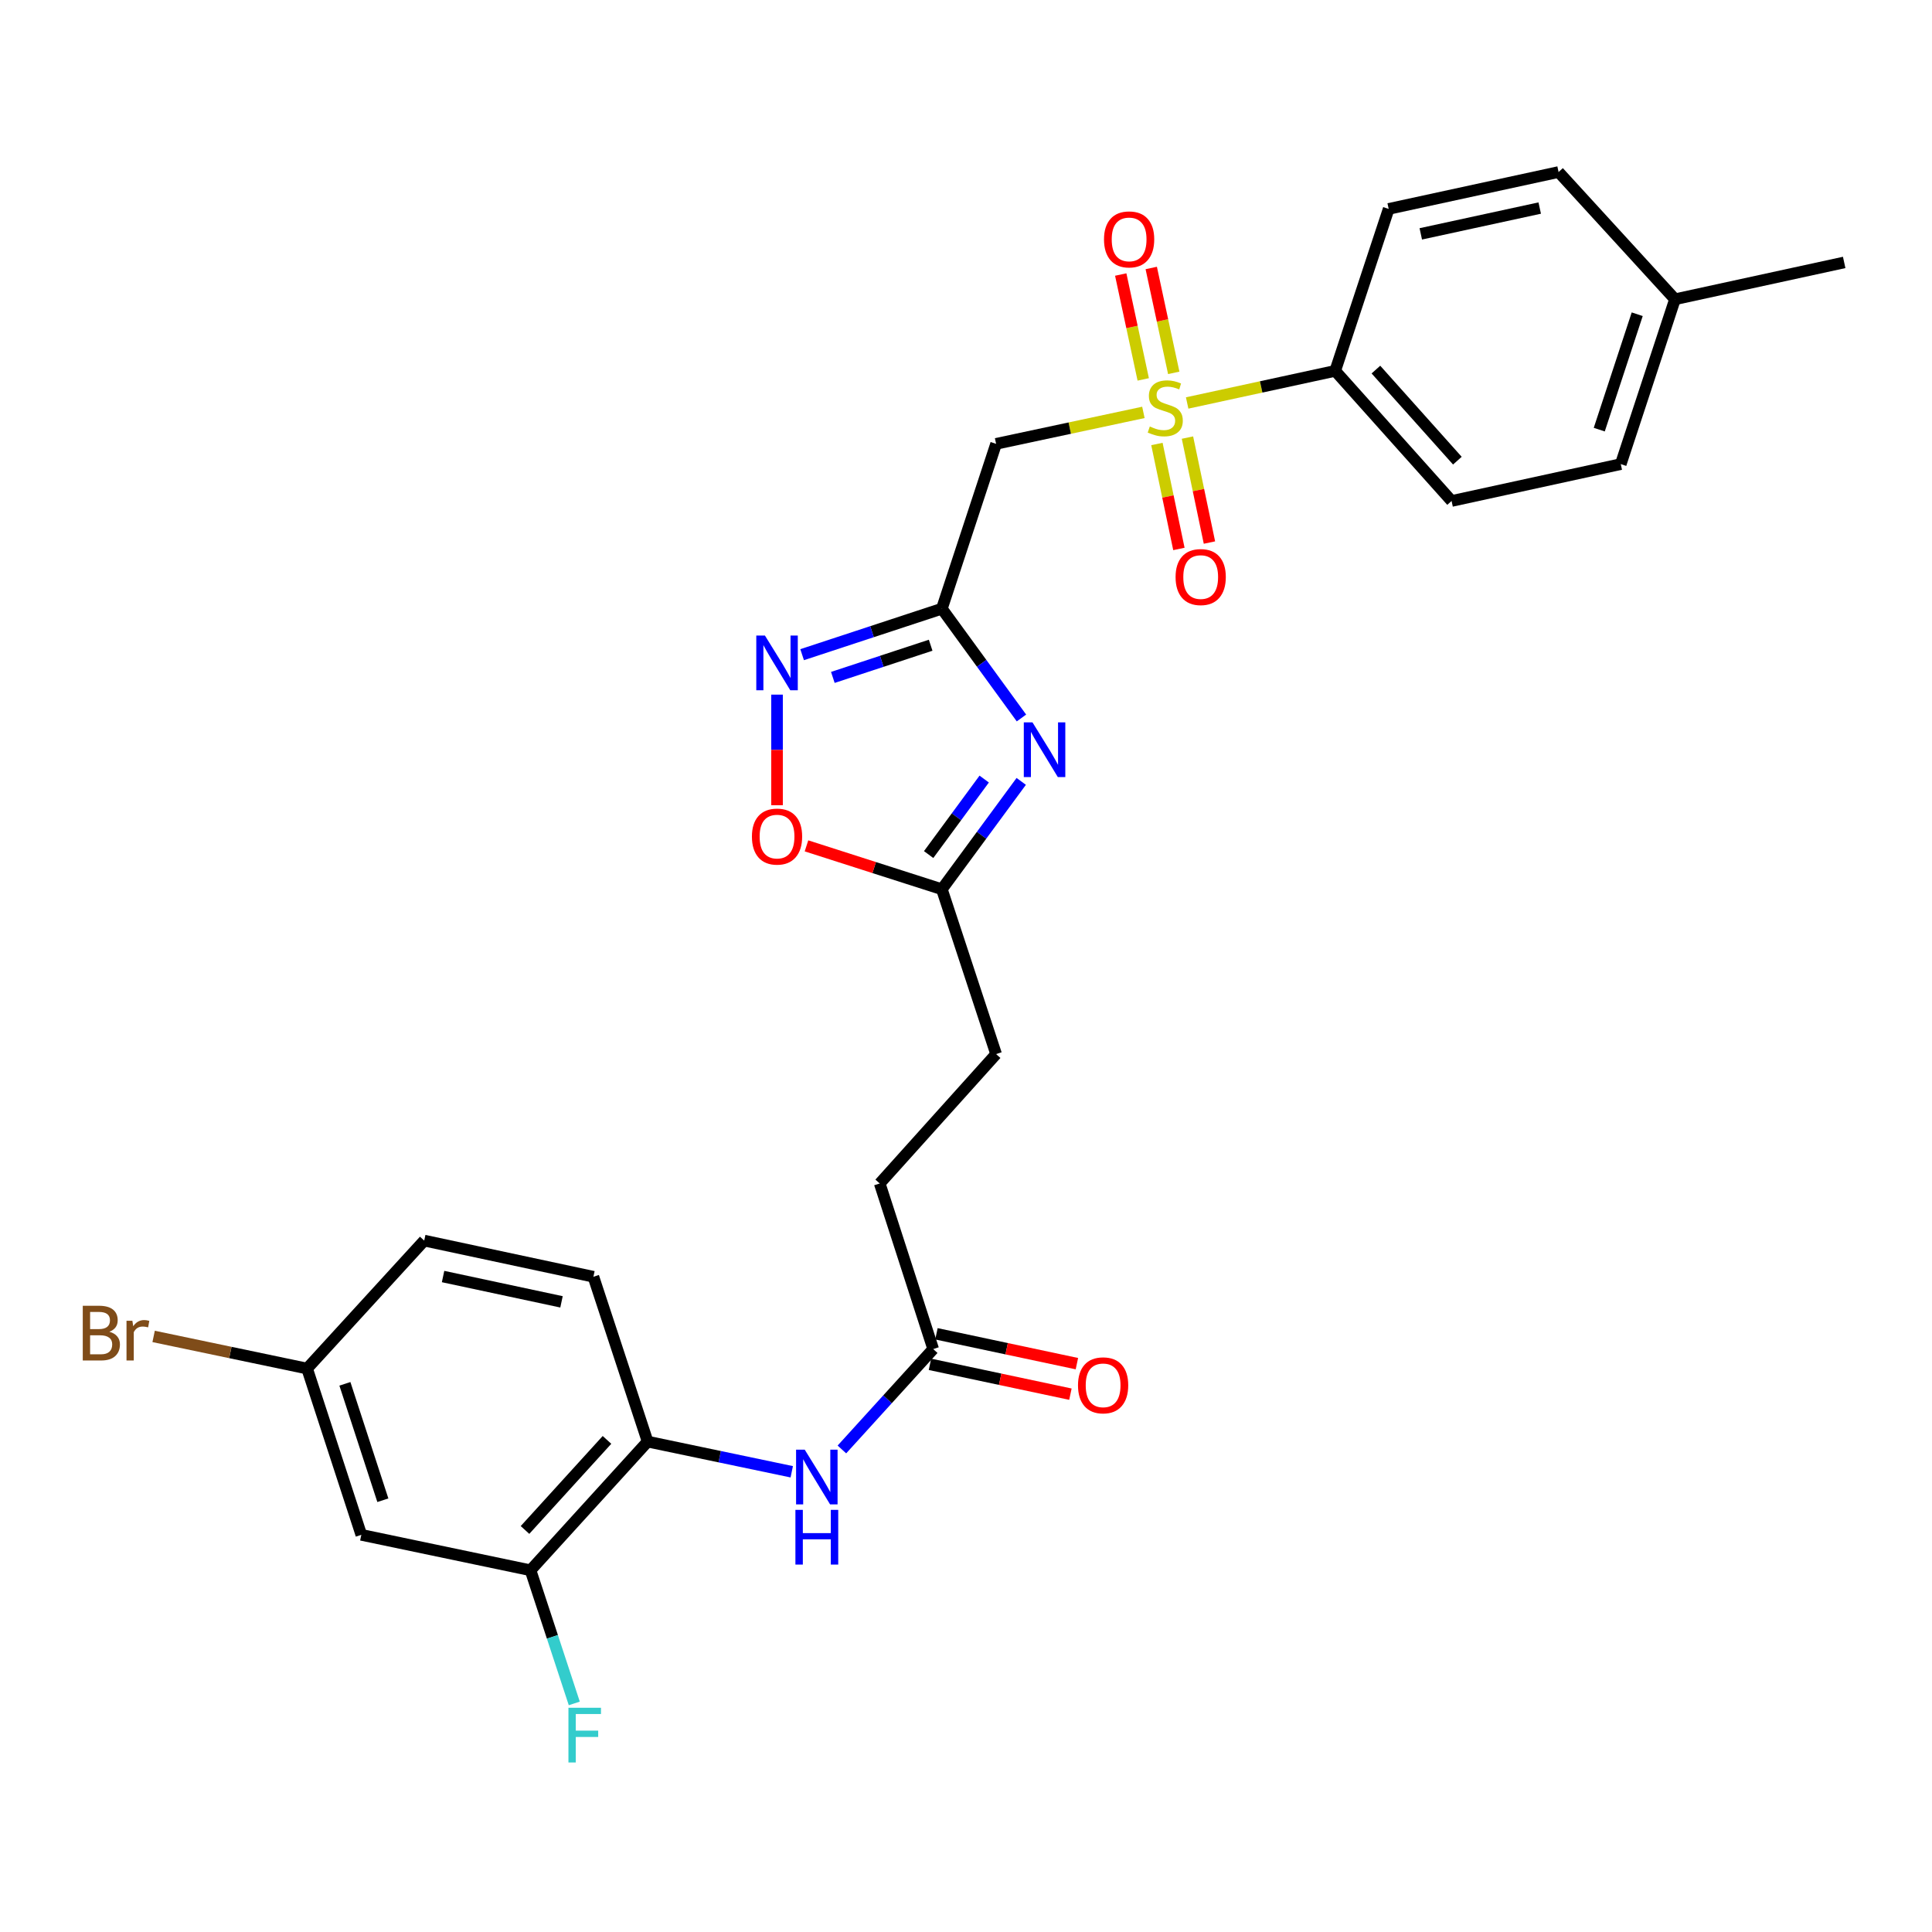 <?xml version='1.0' encoding='iso-8859-1'?>
<svg version='1.1' baseProfile='full'
              xmlns='http://www.w3.org/2000/svg'
                      xmlns:rdkit='http://www.rdkit.org/xml'
                      xmlns:xlink='http://www.w3.org/1999/xlink'
                  xml:space='preserve'
width='1000px' height='1000px' viewBox='0 0 1000 1000'>
<!-- END OF HEADER -->
<rect style='opacity:1.0;fill:#FFFFFF;stroke:none' width='1000' height='1000' x='0' y='0'> </rect>
<path class='bond-2' d='M 591.82,213.453 L 553.701,221.594' style='fill:none;fill-rule:evenodd;stroke:#CCCC00;stroke-width:6px;stroke-linecap:butt;stroke-linejoin:miter;stroke-opacity:1' />
<path class='bond-2' d='M 553.701,221.594 L 515.582,229.735' style='fill:none;fill-rule:evenodd;stroke:#000000;stroke-width:6px;stroke-linecap:butt;stroke-linejoin:miter;stroke-opacity:1' />
<path class='bond-8' d='M 614.468,208.579 L 652.783,200.269' style='fill:none;fill-rule:evenodd;stroke:#CCCC00;stroke-width:6px;stroke-linecap:butt;stroke-linejoin:miter;stroke-opacity:1' />
<path class='bond-8' d='M 652.783,200.269 L 691.098,191.96' style='fill:none;fill-rule:evenodd;stroke:#000000;stroke-width:6px;stroke-linecap:butt;stroke-linejoin:miter;stroke-opacity:1' />
<path class='bond-11' d='M 607.527,192.992 L 601.704,165.85' style='fill:none;fill-rule:evenodd;stroke:#CCCC00;stroke-width:6px;stroke-linecap:butt;stroke-linejoin:miter;stroke-opacity:1' />
<path class='bond-11' d='M 601.704,165.85 L 595.881,138.708' style='fill:none;fill-rule:evenodd;stroke:#FF0000;stroke-width:6px;stroke-linecap:butt;stroke-linejoin:miter;stroke-opacity:1' />
<path class='bond-11' d='M 591.735,196.38 L 585.912,169.238' style='fill:none;fill-rule:evenodd;stroke:#CCCC00;stroke-width:6px;stroke-linecap:butt;stroke-linejoin:miter;stroke-opacity:1' />
<path class='bond-11' d='M 585.912,169.238 L 580.089,142.096' style='fill:none;fill-rule:evenodd;stroke:#FF0000;stroke-width:6px;stroke-linecap:butt;stroke-linejoin:miter;stroke-opacity:1' />
<path class='bond-12' d='M 598.819,229.808 L 604.509,256.972' style='fill:none;fill-rule:evenodd;stroke:#CCCC00;stroke-width:6px;stroke-linecap:butt;stroke-linejoin:miter;stroke-opacity:1' />
<path class='bond-12' d='M 604.509,256.972 L 610.198,284.137' style='fill:none;fill-rule:evenodd;stroke:#FF0000;stroke-width:6px;stroke-linecap:butt;stroke-linejoin:miter;stroke-opacity:1' />
<path class='bond-12' d='M 614.627,226.497 L 620.317,253.661' style='fill:none;fill-rule:evenodd;stroke:#CCCC00;stroke-width:6px;stroke-linecap:butt;stroke-linejoin:miter;stroke-opacity:1' />
<path class='bond-12' d='M 620.317,253.661 L 626.006,280.826' style='fill:none;fill-rule:evenodd;stroke:#FF0000;stroke-width:6px;stroke-linecap:butt;stroke-linejoin:miter;stroke-opacity:1' />
<path class='bond-0' d='M 487.507,315.057 L 515.582,229.735' style='fill:none;fill-rule:evenodd;stroke:#000000;stroke-width:6px;stroke-linecap:butt;stroke-linejoin:miter;stroke-opacity:1' />
<path class='bond-1' d='M 487.507,315.057 L 508.106,343.34' style='fill:none;fill-rule:evenodd;stroke:#000000;stroke-width:6px;stroke-linecap:butt;stroke-linejoin:miter;stroke-opacity:1' />
<path class='bond-1' d='M 508.106,343.34 L 528.705,371.623' style='fill:none;fill-rule:evenodd;stroke:#0000FF;stroke-width:6px;stroke-linecap:butt;stroke-linejoin:miter;stroke-opacity:1' />
<path class='bond-3' d='M 487.507,315.057 L 451.343,326.958' style='fill:none;fill-rule:evenodd;stroke:#000000;stroke-width:6px;stroke-linecap:butt;stroke-linejoin:miter;stroke-opacity:1' />
<path class='bond-3' d='M 451.343,326.958 L 415.18,338.859' style='fill:none;fill-rule:evenodd;stroke:#0000FF;stroke-width:6px;stroke-linecap:butt;stroke-linejoin:miter;stroke-opacity:1' />
<path class='bond-3' d='M 481.707,333.968 L 456.392,342.299' style='fill:none;fill-rule:evenodd;stroke:#000000;stroke-width:6px;stroke-linecap:butt;stroke-linejoin:miter;stroke-opacity:1' />
<path class='bond-3' d='M 456.392,342.299 L 431.078,350.63' style='fill:none;fill-rule:evenodd;stroke:#0000FF;stroke-width:6px;stroke-linecap:butt;stroke-linejoin:miter;stroke-opacity:1' />
<path class='bond-4' d='M 528.591,404.443 L 508.049,432.357' style='fill:none;fill-rule:evenodd;stroke:#0000FF;stroke-width:6px;stroke-linecap:butt;stroke-linejoin:miter;stroke-opacity:1' />
<path class='bond-4' d='M 508.049,432.357 L 487.507,460.271' style='fill:none;fill-rule:evenodd;stroke:#000000;stroke-width:6px;stroke-linecap:butt;stroke-linejoin:miter;stroke-opacity:1' />
<path class='bond-4' d='M 509.42,403.244 L 495.041,422.784' style='fill:none;fill-rule:evenodd;stroke:#0000FF;stroke-width:6px;stroke-linecap:butt;stroke-linejoin:miter;stroke-opacity:1' />
<path class='bond-4' d='M 495.041,422.784 L 480.661,442.324' style='fill:none;fill-rule:evenodd;stroke:#000000;stroke-width:6px;stroke-linecap:butt;stroke-linejoin:miter;stroke-opacity:1' />
<path class='bond-5' d='M 402.194,359.537 L 402.194,388.157' style='fill:none;fill-rule:evenodd;stroke:#0000FF;stroke-width:6px;stroke-linecap:butt;stroke-linejoin:miter;stroke-opacity:1' />
<path class='bond-5' d='M 402.194,388.157 L 402.194,416.776' style='fill:none;fill-rule:evenodd;stroke:#FF0000;stroke-width:6px;stroke-linecap:butt;stroke-linejoin:miter;stroke-opacity:1' />
<path class='bond-19' d='M 487.507,460.271 L 515.582,545.593' style='fill:none;fill-rule:evenodd;stroke:#000000;stroke-width:6px;stroke-linecap:butt;stroke-linejoin:miter;stroke-opacity:1' />
<path class='bond-29' d='M 487.507,460.271 L 452.47,449.043' style='fill:none;fill-rule:evenodd;stroke:#000000;stroke-width:6px;stroke-linecap:butt;stroke-linejoin:miter;stroke-opacity:1' />
<path class='bond-29' d='M 452.47,449.043 L 417.434,437.815' style='fill:none;fill-rule:evenodd;stroke:#FF0000;stroke-width:6px;stroke-linecap:butt;stroke-linejoin:miter;stroke-opacity:1' />
<path class='bond-6' d='M 435.765,750.237 L 459.393,724.255' style='fill:none;fill-rule:evenodd;stroke:#0000FF;stroke-width:6px;stroke-linecap:butt;stroke-linejoin:miter;stroke-opacity:1' />
<path class='bond-6' d='M 459.393,724.255 L 483.021,698.272' style='fill:none;fill-rule:evenodd;stroke:#000000;stroke-width:6px;stroke-linecap:butt;stroke-linejoin:miter;stroke-opacity:1' />
<path class='bond-7' d='M 409.81,761.791 L 372.511,753.98' style='fill:none;fill-rule:evenodd;stroke:#0000FF;stroke-width:6px;stroke-linecap:butt;stroke-linejoin:miter;stroke-opacity:1' />
<path class='bond-7' d='M 372.511,753.98 L 335.213,746.168' style='fill:none;fill-rule:evenodd;stroke:#000000;stroke-width:6px;stroke-linecap:butt;stroke-linejoin:miter;stroke-opacity:1' />
<path class='bond-9' d='M 335.213,746.168 L 274.593,812.773' style='fill:none;fill-rule:evenodd;stroke:#000000;stroke-width:6px;stroke-linecap:butt;stroke-linejoin:miter;stroke-opacity:1' />
<path class='bond-9' d='M 314.176,745.288 L 271.742,791.911' style='fill:none;fill-rule:evenodd;stroke:#000000;stroke-width:6px;stroke-linecap:butt;stroke-linejoin:miter;stroke-opacity:1' />
<path class='bond-15' d='M 335.213,746.168 L 307.146,660.847' style='fill:none;fill-rule:evenodd;stroke:#000000;stroke-width:6px;stroke-linecap:butt;stroke-linejoin:miter;stroke-opacity:1' />
<path class='bond-16' d='M 691.098,191.96 L 751.331,259.309' style='fill:none;fill-rule:evenodd;stroke:#000000;stroke-width:6px;stroke-linecap:butt;stroke-linejoin:miter;stroke-opacity:1' />
<path class='bond-16' d='M 712.171,191.296 L 754.335,238.44' style='fill:none;fill-rule:evenodd;stroke:#000000;stroke-width:6px;stroke-linecap:butt;stroke-linejoin:miter;stroke-opacity:1' />
<path class='bond-17' d='M 691.098,191.96 L 718.779,108.128' style='fill:none;fill-rule:evenodd;stroke:#000000;stroke-width:6px;stroke-linecap:butt;stroke-linejoin:miter;stroke-opacity:1' />
<path class='bond-13' d='M 274.593,812.773 L 187.02,794.433' style='fill:none;fill-rule:evenodd;stroke:#000000;stroke-width:6px;stroke-linecap:butt;stroke-linejoin:miter;stroke-opacity:1' />
<path class='bond-20' d='M 274.593,812.773 L 285.921,847.231' style='fill:none;fill-rule:evenodd;stroke:#000000;stroke-width:6px;stroke-linecap:butt;stroke-linejoin:miter;stroke-opacity:1' />
<path class='bond-20' d='M 285.921,847.231 L 297.249,881.689' style='fill:none;fill-rule:evenodd;stroke:#33CCCC;stroke-width:6px;stroke-linecap:butt;stroke-linejoin:miter;stroke-opacity:1' />
<path class='bond-10' d='M 483.021,698.272 L 455.34,612.565' style='fill:none;fill-rule:evenodd;stroke:#000000;stroke-width:6px;stroke-linecap:butt;stroke-linejoin:miter;stroke-opacity:1' />
<path class='bond-14' d='M 481.342,706.171 L 517.693,713.896' style='fill:none;fill-rule:evenodd;stroke:#000000;stroke-width:6px;stroke-linecap:butt;stroke-linejoin:miter;stroke-opacity:1' />
<path class='bond-14' d='M 517.693,713.896 L 554.045,721.621' style='fill:none;fill-rule:evenodd;stroke:#FF0000;stroke-width:6px;stroke-linecap:butt;stroke-linejoin:miter;stroke-opacity:1' />
<path class='bond-14' d='M 484.699,690.373 L 521.05,698.098' style='fill:none;fill-rule:evenodd;stroke:#000000;stroke-width:6px;stroke-linecap:butt;stroke-linejoin:miter;stroke-opacity:1' />
<path class='bond-14' d='M 521.05,698.098 L 557.402,705.823' style='fill:none;fill-rule:evenodd;stroke:#FF0000;stroke-width:6px;stroke-linecap:butt;stroke-linejoin:miter;stroke-opacity:1' />
<path class='bond-30' d='M 187.02,794.433 L 158.953,708.366' style='fill:none;fill-rule:evenodd;stroke:#000000;stroke-width:6px;stroke-linecap:butt;stroke-linejoin:miter;stroke-opacity:1' />
<path class='bond-30' d='M 198.165,776.515 L 178.518,716.269' style='fill:none;fill-rule:evenodd;stroke:#000000;stroke-width:6px;stroke-linecap:butt;stroke-linejoin:miter;stroke-opacity:1' />
<path class='bond-22' d='M 307.146,660.847 L 219.573,642.13' style='fill:none;fill-rule:evenodd;stroke:#000000;stroke-width:6px;stroke-linecap:butt;stroke-linejoin:miter;stroke-opacity:1' />
<path class='bond-22' d='M 290.635,673.834 L 229.333,660.732' style='fill:none;fill-rule:evenodd;stroke:#000000;stroke-width:6px;stroke-linecap:butt;stroke-linejoin:miter;stroke-opacity:1' />
<path class='bond-23' d='M 751.331,259.309 L 838.905,240.224' style='fill:none;fill-rule:evenodd;stroke:#000000;stroke-width:6px;stroke-linecap:butt;stroke-linejoin:miter;stroke-opacity:1' />
<path class='bond-24' d='M 718.779,108.128 L 806.72,89.043' style='fill:none;fill-rule:evenodd;stroke:#000000;stroke-width:6px;stroke-linecap:butt;stroke-linejoin:miter;stroke-opacity:1' />
<path class='bond-24' d='M 735.395,121.049 L 796.954,107.689' style='fill:none;fill-rule:evenodd;stroke:#000000;stroke-width:6px;stroke-linecap:butt;stroke-linejoin:miter;stroke-opacity:1' />
<path class='bond-18' d='M 158.953,708.366 L 219.573,642.13' style='fill:none;fill-rule:evenodd;stroke:#000000;stroke-width:6px;stroke-linecap:butt;stroke-linejoin:miter;stroke-opacity:1' />
<path class='bond-25' d='M 158.953,708.366 L 119.235,700.048' style='fill:none;fill-rule:evenodd;stroke:#000000;stroke-width:6px;stroke-linecap:butt;stroke-linejoin:miter;stroke-opacity:1' />
<path class='bond-25' d='M 119.235,700.048 L 79.516,691.73' style='fill:none;fill-rule:evenodd;stroke:#7F4C19;stroke-width:6px;stroke-linecap:butt;stroke-linejoin:miter;stroke-opacity:1' />
<path class='bond-21' d='M 515.582,545.593 L 455.34,612.565' style='fill:none;fill-rule:evenodd;stroke:#000000;stroke-width:6px;stroke-linecap:butt;stroke-linejoin:miter;stroke-opacity:1' />
<path class='bond-28' d='M 838.905,240.224 L 866.972,154.894' style='fill:none;fill-rule:evenodd;stroke:#000000;stroke-width:6px;stroke-linecap:butt;stroke-linejoin:miter;stroke-opacity:1' />
<path class='bond-28' d='M 827.773,222.378 L 847.42,162.647' style='fill:none;fill-rule:evenodd;stroke:#000000;stroke-width:6px;stroke-linecap:butt;stroke-linejoin:miter;stroke-opacity:1' />
<path class='bond-26' d='M 806.72,89.043 L 866.972,154.894' style='fill:none;fill-rule:evenodd;stroke:#000000;stroke-width:6px;stroke-linecap:butt;stroke-linejoin:miter;stroke-opacity:1' />
<path class='bond-27' d='M 866.972,154.894 L 954.545,135.836' style='fill:none;fill-rule:evenodd;stroke:#000000;stroke-width:6px;stroke-linecap:butt;stroke-linejoin:miter;stroke-opacity:1' />
<path  class='atom-0' d='M 595.138 220.756
Q 595.458 220.876, 596.778 221.436
Q 598.098 221.996, 599.538 222.356
Q 601.018 222.676, 602.458 222.676
Q 605.138 222.676, 606.698 221.396
Q 608.258 220.076, 608.258 217.796
Q 608.258 216.236, 607.458 215.276
Q 606.698 214.316, 605.498 213.796
Q 604.298 213.276, 602.298 212.676
Q 599.778 211.916, 598.258 211.196
Q 596.778 210.476, 595.698 208.956
Q 594.658 207.436, 594.658 204.876
Q 594.658 201.316, 597.058 199.116
Q 599.498 196.916, 604.298 196.916
Q 607.578 196.916, 611.298 198.476
L 610.378 201.556
Q 606.978 200.156, 604.418 200.156
Q 601.658 200.156, 600.138 201.316
Q 598.618 202.436, 598.658 204.396
Q 598.658 205.916, 599.418 206.836
Q 600.218 207.756, 601.338 208.276
Q 602.498 208.796, 604.418 209.396
Q 606.978 210.196, 608.498 210.996
Q 610.018 211.796, 611.098 213.436
Q 612.218 215.036, 612.218 217.796
Q 612.218 221.716, 609.578 223.836
Q 606.978 225.916, 602.618 225.916
Q 600.098 225.916, 598.178 225.356
Q 596.298 224.836, 594.058 223.916
L 595.138 220.756
' fill='#CCCC00'/>
<path  class='atom-2' d='M 534.401 373.881
L 543.681 388.881
Q 544.601 390.361, 546.081 393.041
Q 547.561 395.721, 547.641 395.881
L 547.641 373.881
L 551.401 373.881
L 551.401 402.201
L 547.521 402.201
L 537.561 385.801
Q 536.401 383.881, 535.161 381.681
Q 533.961 379.481, 533.601 378.801
L 533.601 402.201
L 529.921 402.201
L 529.921 373.881
L 534.401 373.881
' fill='#0000FF'/>
<path  class='atom-4' d='M 395.934 328.972
L 405.214 343.972
Q 406.134 345.452, 407.614 348.132
Q 409.094 350.812, 409.174 350.972
L 409.174 328.972
L 412.934 328.972
L 412.934 357.292
L 409.054 357.292
L 399.094 340.892
Q 397.934 338.972, 396.694 336.772
Q 395.494 334.572, 395.134 333.892
L 395.134 357.292
L 391.454 357.292
L 391.454 328.972
L 395.934 328.972
' fill='#0000FF'/>
<path  class='atom-6' d='M 389.194 433.011
Q 389.194 426.211, 392.554 422.411
Q 395.914 418.611, 402.194 418.611
Q 408.474 418.611, 411.834 422.411
Q 415.194 426.211, 415.194 433.011
Q 415.194 439.891, 411.794 443.811
Q 408.394 447.691, 402.194 447.691
Q 395.954 447.691, 392.554 443.811
Q 389.194 439.931, 389.194 433.011
M 402.194 444.491
Q 406.514 444.491, 408.834 441.611
Q 411.194 438.691, 411.194 433.011
Q 411.194 427.451, 408.834 424.651
Q 406.514 421.811, 402.194 421.811
Q 397.874 421.811, 395.514 424.611
Q 393.194 427.411, 393.194 433.011
Q 393.194 438.731, 395.514 441.611
Q 397.874 444.491, 402.194 444.491
' fill='#FF0000'/>
<path  class='atom-7' d='M 416.527 750.349
L 425.807 765.349
Q 426.727 766.829, 428.207 769.509
Q 429.687 772.189, 429.767 772.349
L 429.767 750.349
L 433.527 750.349
L 433.527 778.669
L 429.647 778.669
L 419.687 762.269
Q 418.527 760.349, 417.287 758.149
Q 416.087 755.949, 415.727 755.269
L 415.727 778.669
L 412.047 778.669
L 412.047 750.349
L 416.527 750.349
' fill='#0000FF'/>
<path  class='atom-7' d='M 411.707 781.501
L 415.547 781.501
L 415.547 793.541
L 430.027 793.541
L 430.027 781.501
L 433.867 781.501
L 433.867 809.821
L 430.027 809.821
L 430.027 796.741
L 415.547 796.741
L 415.547 809.821
L 411.707 809.821
L 411.707 781.501
' fill='#0000FF'/>
<path  class='atom-12' d='M 571.43 123.91
Q 571.43 117.11, 574.79 113.31
Q 578.15 109.51, 584.43 109.51
Q 590.71 109.51, 594.07 113.31
Q 597.43 117.11, 597.43 123.91
Q 597.43 130.79, 594.03 134.71
Q 590.63 138.59, 584.43 138.59
Q 578.19 138.59, 574.79 134.71
Q 571.43 130.83, 571.43 123.91
M 584.43 135.39
Q 588.75 135.39, 591.07 132.51
Q 593.43 129.59, 593.43 123.91
Q 593.43 118.35, 591.07 115.55
Q 588.75 112.71, 584.43 112.71
Q 580.11 112.71, 577.75 115.51
Q 575.43 118.31, 575.43 123.91
Q 575.43 129.63, 577.75 132.51
Q 580.11 135.39, 584.43 135.39
' fill='#FF0000'/>
<path  class='atom-13' d='M 608.478 298.681
Q 608.478 291.881, 611.838 288.081
Q 615.198 284.281, 621.478 284.281
Q 627.758 284.281, 631.118 288.081
Q 634.478 291.881, 634.478 298.681
Q 634.478 305.561, 631.078 309.481
Q 627.678 313.361, 621.478 313.361
Q 615.238 313.361, 611.838 309.481
Q 608.478 305.601, 608.478 298.681
M 621.478 310.161
Q 625.798 310.161, 628.118 307.281
Q 630.478 304.361, 630.478 298.681
Q 630.478 293.121, 628.118 290.321
Q 625.798 287.481, 621.478 287.481
Q 617.158 287.481, 614.798 290.281
Q 612.478 293.081, 612.478 298.681
Q 612.478 304.401, 614.798 307.281
Q 617.158 310.161, 621.478 310.161
' fill='#FF0000'/>
<path  class='atom-15' d='M 557.971 717.042
Q 557.971 710.242, 561.331 706.442
Q 564.691 702.642, 570.971 702.642
Q 577.251 702.642, 580.611 706.442
Q 583.971 710.242, 583.971 717.042
Q 583.971 723.922, 580.571 727.842
Q 577.171 731.722, 570.971 731.722
Q 564.731 731.722, 561.331 727.842
Q 557.971 723.962, 557.971 717.042
M 570.971 728.522
Q 575.291 728.522, 577.611 725.642
Q 579.971 722.722, 579.971 717.042
Q 579.971 711.482, 577.611 708.682
Q 575.291 705.842, 570.971 705.842
Q 566.651 705.842, 564.291 708.642
Q 561.971 711.442, 561.971 717.042
Q 561.971 722.762, 564.291 725.642
Q 566.651 728.522, 570.971 728.522
' fill='#FF0000'/>
<path  class='atom-21' d='M 294.222 883.934
L 311.062 883.934
L 311.062 887.174
L 298.022 887.174
L 298.022 895.774
L 309.622 895.774
L 309.622 899.054
L 298.022 899.054
L 298.022 912.254
L 294.222 912.254
L 294.222 883.934
' fill='#33CCCC'/>
<path  class='atom-26' d='M 56.599 689.306
Q 59.319 690.066, 60.679 691.746
Q 62.08 693.386, 62.08 695.826
Q 62.08 699.746, 59.559 701.986
Q 57.08 704.186, 52.359 704.186
L 42.84 704.186
L 42.84 675.866
L 51.2 675.866
Q 56.039 675.866, 58.48 677.826
Q 60.919 679.786, 60.919 683.386
Q 60.919 687.666, 56.599 689.306
M 46.639 679.066
L 46.639 687.946
L 51.2 687.946
Q 53.999 687.946, 55.44 686.826
Q 56.919 685.666, 56.919 683.386
Q 56.919 679.066, 51.2 679.066
L 46.639 679.066
M 52.359 700.986
Q 55.12 700.986, 56.599 699.666
Q 58.08 698.346, 58.08 695.826
Q 58.08 693.506, 56.44 692.346
Q 54.84 691.146, 51.76 691.146
L 46.639 691.146
L 46.639 700.986
L 52.359 700.986
' fill='#7F4C19'/>
<path  class='atom-26' d='M 68.519 683.626
L 68.96 686.466
Q 71.12 683.266, 74.639 683.266
Q 75.76 683.266, 77.279 683.666
L 76.68 687.026
Q 74.96 686.626, 73.999 686.626
Q 72.32 686.626, 71.2 687.306
Q 70.12 687.946, 69.24 689.506
L 69.24 704.186
L 65.48 704.186
L 65.48 683.626
L 68.519 683.626
' fill='#7F4C19'/>
</svg>
